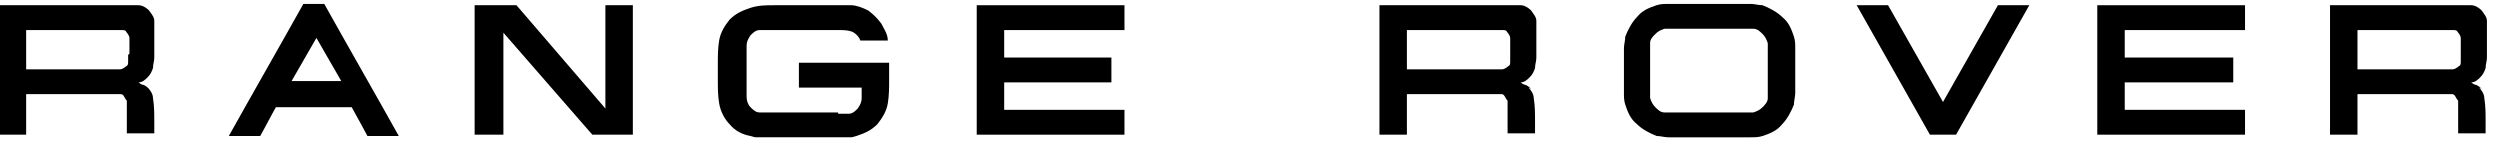 <?xml version="1.0" encoding="UTF-8"?>
<svg id="Layer_2" xmlns="http://www.w3.org/2000/svg" version="1.1" xmlns:xlink="http://www.w3.org/1999/xlink" viewBox="0 0 191.2 11.1">
  <!-- Generator: Adobe Illustrator 29.8.3, SVG Export Plug-In . SVG Version: 2.1.1 Build 3)  -->
  <defs>
    <style>
      .st0 {
        fill: none;
      }

      .st1 {
        clip-path: url(#clippath-1);
      }

      .st2 {
        clip-path: url(#clippath);
      }
    </style>
    <clipPath id="clippath">
      <rect class="st0" x="-.2" y=".3" width="190.5" height="10.2"/>
    </clipPath>
    <clipPath id="clippath-1">
      <rect class="st0" x="-.2" y=".3" width="190.5" height="10.2"/>
    </clipPath>
  </defs>
  <g class="st2">
    <g class="st1">
      <path d="M22.3,6.2l1.9-3.3,1.9,3.3h-3.7ZM25.1.3h-1.9c-1.9,3.4-3.8,6.7-5.7,10.1h2.4c.4-.7.8-1.5,1.2-2.2h5.8c.4.7,1.2,2.2,1.2,2.2h2.4c-1.9-3.4-3.8-6.7-5.7-10.1"/>
      <path d="M64.1,8.6h-5.2c-.3,0-.6,0-.8,0-.3,0-.5-.2-.7-.4-.2-.2-.3-.5-.3-.8,0-.3,0-.5,0-.8v-2.3c0-.3,0-.5,0-.8,0-.3.1-.5.3-.8.2-.2.4-.4.7-.4.3,0,.5,0,.8,0h5.2c.3,0,.7,0,1,.1.3.1.6.4.7.7h2.1c0-.5-.3-.9-.5-1.3-.3-.4-.6-.7-1-1-.4-.2-.9-.4-1.3-.4-.5,0-.9,0-1.4,0h-4.5c-.6,0-1.2,0-1.8.2-.6.2-1.1.4-1.6.9-.4.5-.7,1-.8,1.6-.1.6-.1,1.2-.1,1.8v1.2c0,.6,0,1.2.1,1.8.1.6.4,1.2.8,1.6.4.5,1,.8,1.6.9.6.2,1.2.2,1.8.2h4.5c.6,0,1.2,0,1.8-.2.6-.2,1.1-.4,1.6-.9.4-.5.7-1,.8-1.6.1-.6.1-1.2.1-1.8v-1.3h-6.9v1.9h4.8c0,.3,0,.5,0,.8,0,.3-.1.5-.3.8-.2.2-.4.4-.7.4-.3,0-.5,0-.8,0h0Z"/>
      <polygon points="39.5 .4 46.3 8.3 46.3 .4 48.4 .4 48.4 10.3 45.3 10.3 38.5 2.5 38.5 10.3 36.3 10.3 36.3 .4 39.5 .4"/>
      <polygon points="74.7 10.3 74.7 .4 86 .4 86 2.3 76.8 2.3 76.8 4.4 85 4.4 85 6.3 76.8 6.3 76.8 8.4 86 8.4 86 10.3 74.7 10.3"/>
      <polygon points="142 .4 144.4 .4 148.6 7.8 152.8 .4 155.2 .4 149.6 10.3 147.6 10.3 142 .4"/>
      <path d="M135.2,6.7c0,.3,0,.5,0,.8,0,.3-.2.5-.4.7-.2.2-.4.3-.7.4-.3,0-.5,0-.8,0h-5.2c-.3,0-.5,0-.8,0-.3,0-.5-.2-.7-.4-.2-.2-.3-.4-.4-.7,0-.3,0-.5,0-.8v-2.6c0-.3,0-.5,0-.8,0-.3.2-.5.4-.7.2-.2.4-.3.7-.4.3,0,.5,0,.8,0h5.2c.3,0,.5,0,.8,0,.3,0,.5.2.7.4.2.2.3.4.4.7,0,.3,0,.5,0,.8v2.6ZM137.3,3.7c0-.3,0-.6-.1-.9-.2-.6-.4-1.1-.9-1.5-.4-.4-1-.7-1.5-.9-.3,0-.6-.1-.9-.1-.3,0-.6,0-.9,0h-4.5c-.3,0-.6,0-.9,0-.3,0-.6,0-.9.1-.6.2-1.1.4-1.5.9-.4.4-.7,1-.9,1.5,0,.3-.1.6-.1.9,0,.3,0,.6,0,.9v1.6c0,.3,0,.6,0,.9,0,.3,0,.6.1.9.2.6.4,1.1.9,1.5.4.4,1,.7,1.5.9.3,0,.6.1.9.1.3,0,.6,0,.9,0h4.5c.3,0,.6,0,.9,0,.3,0,.6,0,.9-.1.6-.2,1.1-.4,1.5-.9.4-.4.7-1,.9-1.5,0-.3.1-.6.1-.9,0-.3,0-.6,0-.9v-1.6c0-.3,0-.6,0-.9"/>
      <polygon points="160.4 10.3 160.4 .4 171.7 .4 171.7 2.3 162.5 2.3 162.5 4.4 170.8 4.4 170.8 6.3 162.5 6.3 162.5 8.4 171.7 8.4 171.7 10.3 160.4 10.3"/>
      <path d="M11.4,6.8c-.1-.1-.2-.2-.4-.3-.1,0-.3-.1-.4-.2.3,0,.5-.2.7-.4.2-.2.3-.4.4-.7,0-.3.1-.5.1-.8,0-.3,0-.5,0-.8s0-.8,0-1.1c0-.3,0-.6,0-.9,0-.3-.2-.5-.4-.8-.2-.2-.5-.4-.8-.4-.3,0-.6,0-.9,0H-.2v9.9H2v-3.1h6.2c.2,0,.5,0,.7,0,.1,0,.2,0,.3,0,.1,0,.2,0,.3.2,0,0,.1.2.2.3,0,.1,0,.2,0,.3,0,.2,0,.5,0,.7v1.5h2.1v-.9c0-.6,0-1.2-.1-1.8,0-.3-.2-.6-.4-.8M9.8,4.2c0,.2,0,.3,0,.5,0,.2,0,.3-.2.4-.1.1-.3.2-.4.2-.2,0-.3,0-.5,0H2v-3h6.8c.2,0,.3,0,.5,0,.2,0,.3,0,.4.2.1.1.2.3.2.4,0,.2,0,.3,0,.5v.7h0Z"/>
      <path d="M117.1,6.8c-.1-.1-.2-.2-.4-.3-.1,0-.3-.1-.4-.2.3,0,.5-.2.7-.4.2-.2.3-.4.4-.7,0-.3.1-.5.1-.8,0-.3,0-.5,0-.8s0-.8,0-1.1c0-.3,0-.6,0-.9,0-.3-.2-.5-.4-.8-.2-.2-.5-.4-.8-.4-.3,0-.6,0-.9,0h-9.9v9.9h2.1v-3.1h6.2c.2,0,.5,0,.7,0,.1,0,.2,0,.3,0,.1,0,.2,0,.3.2,0,0,.1.2.2.3,0,.1,0,.2,0,.3,0,.2,0,.5,0,.7v1.5h2.1v-.9c0-.6,0-1.2-.1-1.8,0-.3-.2-.6-.4-.8M115.5,4.2c0,.2,0,.3,0,.5,0,.2,0,.3-.2.4-.1.1-.3.2-.4.2-.2,0-.3,0-.5,0h-6.8v-3h6.8c.2,0,.3,0,.5,0,.2,0,.3,0,.4.2.1.1.2.3.2.4,0,.2,0,.3,0,.5v.7h0Z"/>
      <path d="M189.8,6.8c-.1-.1-.2-.2-.4-.3-.1,0-.3-.1-.4-.2.3,0,.5-.2.7-.4.2-.2.3-.4.4-.7,0-.3.1-.5.1-.8,0-.3,0-.5,0-.8s0-.8,0-1.1c0-.3,0-.6,0-.9,0-.3-.2-.5-.4-.8-.2-.2-.5-.4-.8-.4-.3,0-.6,0-.9,0h-9.9v9.9h2.1v-3.1h6.2c.2,0,.5,0,.7,0,.1,0,.2,0,.3,0,.1,0,.2,0,.3.2,0,0,.1.2.2.3,0,.1,0,.2,0,.3,0,.2,0,.5,0,.7v1.5h2.1v-.9c0-.6,0-1.2-.1-1.8,0-.3-.2-.6-.4-.8M188.2,4.2c0,.2,0,.3,0,.5,0,.2,0,.3-.2.4-.1.1-.3.2-.4.2-.2,0-.3,0-.5,0h-6.8v-3h6.8c.2,0,.3,0,.5,0,.2,0,.3,0,.4.2.1.1.2.3.2.4,0,.2,0,.3,0,.5v.7h0Z"/>
    </g>
  </g>
</svg>